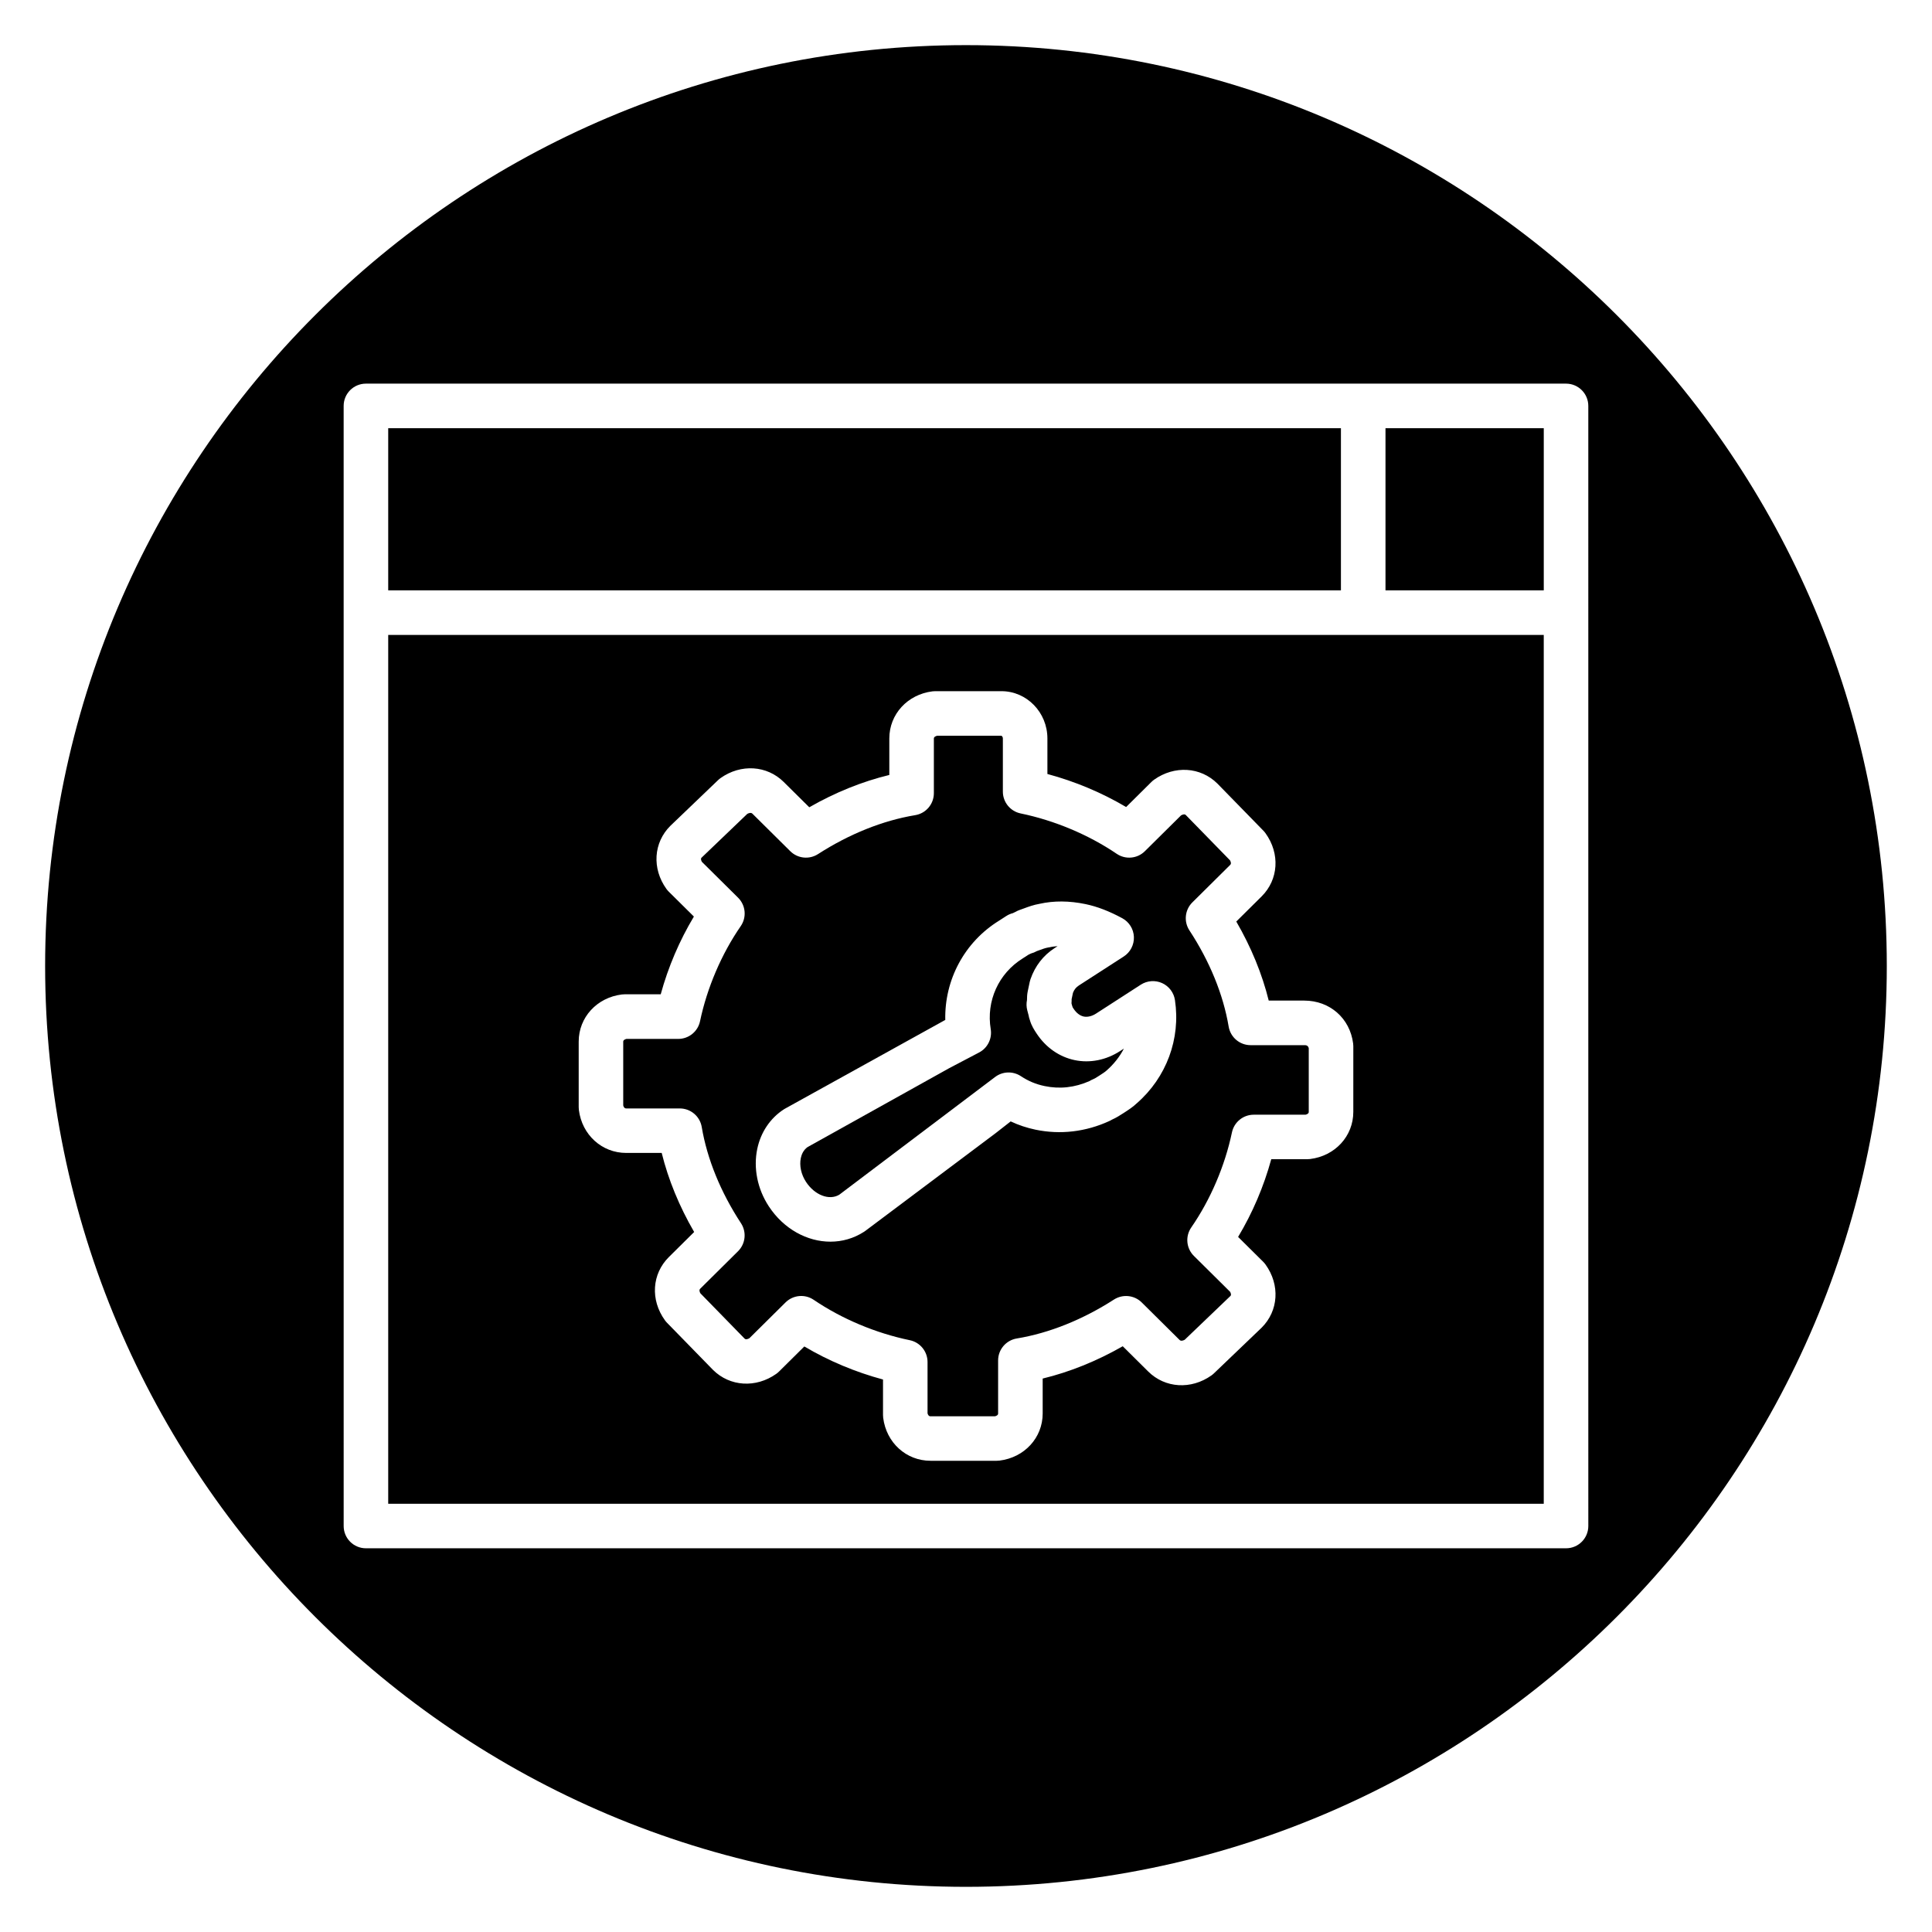 <?xml version="1.0" encoding="UTF-8"?>
<!-- Uploaded to: ICON Repo, www.svgrepo.com, Generator: ICON Repo Mixer Tools -->
<svg fill="#000000" width="800px" height="800px" version="1.1" viewBox="144 144 512 512" xmlns="http://www.w3.org/2000/svg">
 <g>
  <path d="m428.79 424.94c-4.07-0.852-7.652-3.356-10.086-7.059-0.57-0.859-1.359-2.047-1.777-3.543-0.164-0.434-0.27-0.852-0.332-1.242l-0.363-1.375c-0.23-0.887-0.25-1.805-0.07-2.703 0.016-0.652 0.008-1.414 0.199-2.309l0.527-2.492c0.055-0.242 0.117-0.484 0.199-0.715 1.23-3.527 3.391-6.309 6.418-8.266l0.762-0.492c-0.836 0.051-1.652 0.164-2.473 0.348-0.816 0.148-1.484 0.398-2.336 0.711l-0.723 0.262c-0.457 0.266-0.953 0.469-1.469 0.602-0.238 0.125-0.484 0.242-0.73 0.348l-1.496 0.969c-6.422 3.977-9.719 11.309-8.488 18.754 0.41 2.512-0.832 5.004-3.086 6.184l-7.91 4.152-37.543 20.914c-1.133 0.797-1.598 2.008-1.785 2.898-0.426 2.012 0.09 4.375 1.375 6.332 2.309 3.516 6.152 4.984 8.812 3.394l41.23-31.145c2-1.562 4.769-1.672 6.891-0.277 1.988 1.312 3.988 2.148 6.293 2.629 4.016 0.844 8.004 0.395 11.891-1.32 0.312-0.195 0.637-0.367 0.984-0.5 0.406-0.16 0.734-0.371 1.633-0.949 0.703-0.453 1.555-1.004 1.871-1.312 1.965-1.711 3.519-3.691 4.633-5.844l-0.992 0.641c-3.703 2.402-7.992 3.254-12.059 2.406z"/>
  <path d="m511.17 257.48h41.945v42.969h-41.945z"/>
  <path d="m489.63 420.98h-14.203c-2.883 0-5.34-2.082-5.82-4.926-1.426-8.477-5.019-17.289-10.398-25.488-1.539-2.348-1.211-5.457 0.785-7.43l10.027-9.938c0.34-0.336 0.129-0.871-0.051-1.199l-11.727-12.016c-0.32-0.324-0.898-0.094-1.25 0.098l-9.59 9.496c-2 1.988-5.133 2.277-7.465 0.691-7.445-5.051-16.488-8.848-25.457-10.699-2.742-0.566-4.711-2.984-4.711-5.781v-14.078c0-0.512-0.336-0.711-0.387-0.723h-17.039c-0.324 0.078-0.859 0.277-0.859 0.723v14.492c0 2.891-2.09 5.352-4.941 5.824-8.574 1.418-17.48 4.984-25.762 10.32-2.332 1.5-5.383 1.18-7.352-0.77l-10.027-9.938c-0.391-0.391-1.016-0.145-1.367 0.051l-12.125 11.613c-0.277 0.277-0.082 0.766 0.098 1.094l9.586 9.496c2.035 2.016 2.332 5.195 0.703 7.551-5.086 7.363-8.914 16.312-10.781 25.191-0.574 2.731-2.984 4.688-5.777 4.688h-13.719c-0.324 0.078-0.859 0.277-0.859 0.723v16.902c0.082 0.332 0.289 0.801 0.785 0.801h14.203c2.883 0 5.344 2.082 5.82 4.926 1.426 8.477 5.023 17.289 10.398 25.488 1.539 2.352 1.211 5.457-0.785 7.43l-10.027 9.938c-0.34 0.336-0.133 0.875 0.051 1.203l11.723 12.016c0.332 0.328 0.906 0.094 1.254-0.098l9.59-9.496c2.008-1.988 5.137-2.273 7.465-0.691 7.441 5.051 16.484 8.848 25.457 10.699 2.742 0.566 4.711 2.984 4.711 5.781v13.59c0.082 0.332 0.289 0.801 0.785 0.801h17.059c0.324-0.078 0.859-0.277 0.859-0.723v-14.078c0-2.891 2.09-5.352 4.945-5.824 8.57-1.414 17.473-4.984 25.762-10.32 2.332-1.488 5.387-1.18 7.352 0.77l10.027 9.938c0.391 0.391 1.008 0.145 1.367-0.051l12.125-11.613c0.273-0.277 0.082-0.766-0.098-1.094l-9.59-9.5c-2.035-2.016-2.332-5.195-0.703-7.551 5.09-7.363 8.918-16.312 10.781-25.188 0.574-2.734 2.984-4.691 5.777-4.691h13.719c0.324-0.078 0.859-0.277 0.859-0.723v-16.902c-0.203-0.805-0.793-0.805-1.203-0.805zm-44.434 15.457c-0.91 0.895-2.238 1.754-3.414 2.516-1 0.645-1.926 1.242-3.129 1.777-0.203 0.125-0.41 0.238-0.625 0.336-6.254 2.887-13.039 3.684-19.602 2.312-2.316-0.484-4.5-1.211-6.586-2.195l-3.938 3.078-34.594 25.945c-0.109 0.082-0.223 0.16-0.34 0.234-2.742 1.77-5.809 2.617-8.898 2.617-6.137 0-12.363-3.328-16.324-9.355-3.023-4.598-4.137-10.16-3.062-15.258 0.93-4.41 3.441-8.125 7.059-10.465 0.105-0.07 0.219-0.133 0.332-0.195l42.43-23.492c-0.227-10.625 5.074-20.625 14.234-26.289l1.93-1.246c0.535-0.348 1.125-0.605 1.742-0.762 0.238-0.125 0.488-0.246 0.738-0.355 0.34-0.199 0.699-0.363 1.07-0.492l1.133-0.41c1.191-0.441 2.539-0.941 4.168-1.223 3.754-0.832 7.824-0.82 12.164 0.086 3.086 0.645 6.266 1.867 9.719 3.734 1.836 0.992 3.012 2.879 3.09 4.965 0.078 2.086-0.945 4.059-2.699 5.188l-11.883 7.672c-0.738 0.48-1.211 1.055-1.562 1.934l-0.359 1.688c0.004 0.32 0 0.691-0.035 1.113l0.133 0.512c0.074 0.184 0.129 0.371 0.18 0.555 0.09 0.141 0.188 0.285 0.285 0.426 0.707 1.074 1.664 1.797 2.644 2.004 0.98 0.199 2.172-0.074 3.246-0.77l11.887-7.676c1.684-1.082 3.809-1.242 5.637-0.418 1.828 0.828 3.109 2.523 3.406 4.512 1.547 10.281-2.266 20.531-10.176 27.398z"/>
  <path d="m246.88 257.48h252.48v42.969h-252.48z"/>
  <path d="m246.88 312.26v230.25h306.23v-230.25zm255.76 126.41c0 6.414-4.816 11.668-11.449 12.484-0.238 0.027-0.48 0.043-0.723 0.043h-9.57c-1.977 7.234-4.961 14.227-8.789 20.602l6.637 6.574c0.23 0.227 0.445 0.48 0.633 0.742 3.887 5.394 3.457 12.285-1.051 16.75l-12.613 12.078c-0.207 0.199-0.434 0.391-0.672 0.559-5.391 3.82-12.289 3.391-16.754-1.039l-6.754-6.695c-6.875 3.934-14.074 6.836-21.215 8.562v9.262c0 6.41-4.812 11.664-11.445 12.484-0.242 0.027-0.484 0.043-0.727 0.043h-17.551c-6.438 0-11.715-4.785-12.543-11.379-0.031-0.242-0.047-0.492-0.047-0.738v-9.418c-7.324-1.969-14.406-4.938-20.855-8.758l-6.691 6.633c-0.23 0.227-0.48 0.438-0.742 0.625-5.394 3.816-12.289 3.391-16.758-1.043l-12.191-12.492c-0.203-0.207-0.395-0.434-0.562-0.668-3.891-5.394-3.457-12.289 1.055-16.754l6.695-6.637c-3.941-6.789-6.859-13.898-8.598-20.953h-9.406c-6.438 0-11.715-4.785-12.543-11.379-0.031-0.246-0.047-0.492-0.047-0.738v-17.395c0-6.41 4.812-11.664 11.441-12.484 0.242-0.027 0.484-0.043 0.727-0.043h9.566c1.98-7.234 4.965-14.227 8.793-20.602l-6.633-6.57c-0.23-0.227-0.445-0.48-0.637-0.738-3.887-5.398-3.457-12.289 1.051-16.754l12.609-12.078c0.207-0.199 0.438-0.391 0.672-0.559 5.387-3.816 12.285-3.394 16.758 1.043l6.754 6.691c6.871-3.934 14.07-6.836 21.215-8.562v-9.676c0-6.41 4.812-11.664 11.441-12.484 0.242-0.027 0.484-0.043 0.727-0.043h17.551c6.711 0 12.176 5.621 12.176 12.531v9.414c7.32 1.969 14.402 4.938 20.859 8.758l6.688-6.629c0.23-0.227 0.477-0.438 0.738-0.625 5.394-3.82 12.289-3.402 16.766 1.039l12.191 12.492c0.203 0.207 0.395 0.434 0.562 0.672 3.887 5.394 3.457 12.285-1.051 16.75l-6.699 6.641c3.941 6.789 6.856 13.898 8.598 20.953h9.406c6.785 0 12.113 4.676 12.965 11.375 0.031 0.246 0.047 0.492 0.047 0.738z"/>
  <path d="m400 155.96c-134.56 0-244.04 109.47-244.04 244.04 0 134.56 109.47 244.03 244.03 244.03s244.03-109.47 244.03-244.03c0.004-134.56-109.47-244.04-244.03-244.04zm164.92 392.45c0 3.262-2.644 5.902-5.902 5.902h-318.04c-3.262 0-5.902-2.641-5.902-5.902l-0.004-296.84c0-3.262 2.641-5.902 5.902-5.902h318.04c3.258 0 5.902 2.641 5.902 5.902z"/>
 </g>
</svg>